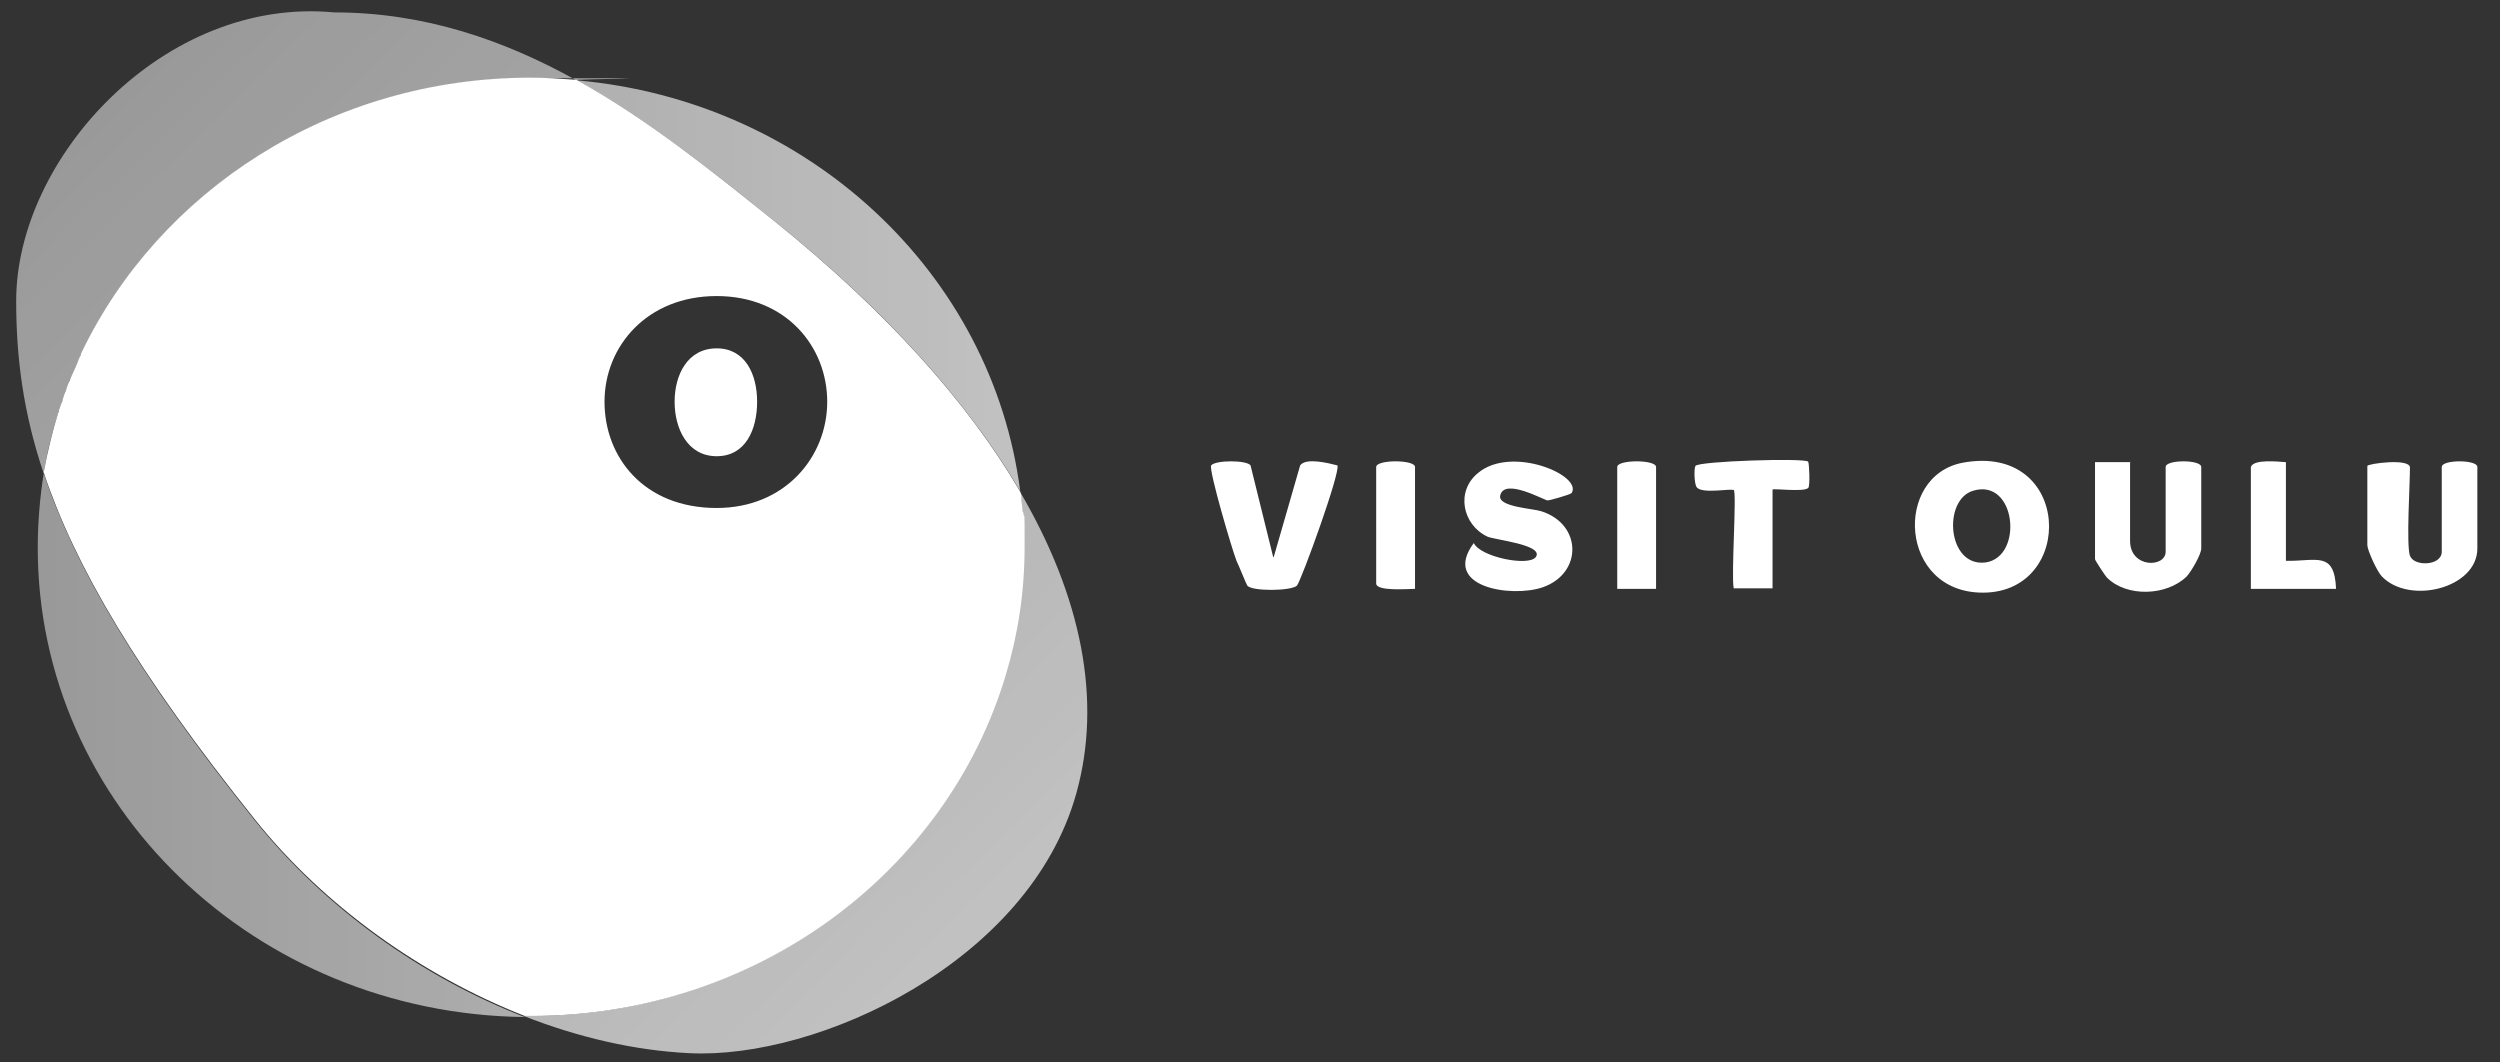 <svg xmlns="http://www.w3.org/2000/svg" xmlns:xlink="http://www.w3.org/1999/xlink" viewBox="0 0 463.6 197"><rect x="0" y="0" width="463.6" height="197" fill="#333333" stroke="none"/><defs><linearGradient id="Unbenannter_Verlauf" data-name="Unbenannter Verlauf" x1="4" y1="96.8" x2="190" y2="96.8" gradientTransform="matrix(1 0 0 -1 0 198)" gradientUnits="userSpaceOnUse"><stop offset="0" stop-color="#e10069"/><stop offset="1" stop-color="#00dbff"/></linearGradient><linearGradient id="Unbenannter_Verlauf_2" data-name="Unbenannter Verlauf 2" x1="16.3" y1="182.1" x2="178.8" y2="16.1" gradientTransform="matrix(1 0 0 -1 0 198)" gradientUnits="userSpaceOnUse"><stop offset="0" stop-color="#e10069"/><stop offset="1" stop-color="#00dbff"/></linearGradient><linearGradient id="Unbenannter_Verlauf_6" data-name="Unbenannter Verlauf 6" x1="6.9" y1="59.8" x2="189.9" y2="59.8" gradientTransform="matrix(1 0 0 -1 0 198)" gradientUnits="userSpaceOnUse"><stop offset="0" stop-color="#fff" stop-opacity=".5"/><stop offset="1" stop-color="#fff" stop-opacity=".7"/></linearGradient><linearGradient id="Unbenannter_Verlauf_61" data-name="Unbenannter Verlauf 6" x1="6.9" y1="145" x2="189.9" y2="145" xlink:href="#Unbenannter_Verlauf_6"/><linearGradient id="Unbenannter_Verlauf_62" data-name="Unbenannter Verlauf 6" x1="21.8" y1="183.1" x2="181.6" y2="19.9" xlink:href="#Unbenannter_Verlauf_6"/><linearGradient id="Unbenannter_Verlauf_63" data-name="Unbenannter Verlauf 6" x1="21.3" y1="182.6" x2="181.1" y2="19.4" xlink:href="#Unbenannter_Verlauf_6"/><style>.st8{fill:#fff}</style></defs><g style="isolation:isolate"><g id="Ebene_1"><path class="st8" d="M446.9 103c.6 2.1 5.9 2 5.9-.7V86.6c0-1.4 6.6-1.4 6.6 0v15.1c0 7.4-12.6 10.5-17.7 5.2-.9-.9-2.7-4.9-2.7-5.8V86.4c0-.4 7.9-1.5 7.9.3 0 3.3-.7 14.2 0 16.4zM291.3 91.5c-.1.2-3.9 1.3-4.3 1.3-.6 0-8.1-4.3-8.8-.9-.5 2.1 6.1 2.4 7.6 2.9 7.6 2.4 7.7 11.5.3 14.1-5.8 2-18.9 0-12.8-8.2 1.2 2.6 10.2 4.4 11.5 2.6 1.6-2.3-7.8-3.2-9-3.8-4.6-2.2-5.9-8.4-1.7-11.8 6.2-5.2 19.6.5 17.3 3.8zM395 85.6v14.7c0 5.1 6.6 5 6.6 2V86.6c0-1.4 6.6-1.4 6.6 0v15.1c0 1.1-1.8 4.2-2.7 5.2-3.7 3.6-11.1 3.9-14.8.2-.3-.3-2.2-3.2-2.2-3.4v-18h6.6zm-158.8 17.7l4.9-17c1.1-1.5 5.3-.4 6.9 0 .7 1-6.7 21.4-7.5 22.3-1 1-8.3 1.1-9.2 0-.2-.3-1.6-3.8-2-4.6-.8-2-5.2-16.9-4.7-17.7.8-1 6.6-1 7.3 0l4.2 17zm85.3-12.4c-.4-.4-6 .8-6.9-.6-.4-.6-.5-3.3-.2-3.9.6-.9 20.2-1.5 20.9-.8.2.2.4 4.7 0 4.9-.9.8-6.6 0-6.6.3v18.3h-7.2c-.5-2.4.6-17.7 0-18.3zm95.9-4.3c.5-1.5 5-1 6.5-.9V104c5.7.1 9-1.9 9.3 5.2h-15.8V86.6zm-110.3 22.6h-7.2V86.6c0-1.4 7.2-1.4 7.2 0v22.6zm-44.7 0c-1.3 0-7.2.5-7.2-1V86.6c0-1.4 7.2-1.4 7.2 0v22.6zM364 85.8c-12.9 2.4-11.9 24.2 3.8 24.1 17.2-.1 16.4-27.8-3.8-24.1zm4.2 18.5c-7.1.9-8-11.6-2.3-13.3 8-2.4 9.4 12.3 2.3 13.3z"/><path d="M47.3 152.2C25.5 125 13.9 105.1 8.1 87.8 7.4 92.3 7 96.9 7 101.6c0 47.7 40.3 86.4 90.3 87-19.1-7.4-37.1-20.3-50-36.4z" style="mix-blend-mode:multiply;isolation:isolate" fill="url(#Unbenannter_Verlauf_6)"/><path d="M189.2 91.2c-5.1-40.5-39.3-72.5-82.2-76.3 13.7 7.6 25.7 17.4 36.6 26.1 20.4 16.3 35.8 33.4 45.6 50.1z" style="mix-blend-mode:multiply;isolation:isolate" fill="url(#Unbenannter_Verlauf_61)"/><path d="M10.9 76.2c.1-.5.3-.9.5-1.4 0-.2.1-.4.2-.6.1-.4.3-.8.4-1.2 0-.3.2-.5.3-.8.1-.4.3-.7.4-1.1.1-.3.2-.6.4-.9.1-.3.3-.6.4-.9.2-.4.3-.7.5-1.1.1-.2.2-.5.3-.7.2-.5.5-1.1.7-1.6v-.2c14.4-30.2 46.3-51.2 83.4-51.2s5.7.1 8.5.4C93.6 7.5 78.8 2.3 62 2.3 30.5-.7 3 29.2 3 55.8c0 10.5 1.3 20.7 5.1 32 .6-3.8 1.5-7.5 2.7-11.2 0-.1 0-.3.1-.4z" style="mix-blend-mode:multiply;isolation:isolate" fill="url(#Unbenannter_Verlauf_62)"/><path d="M189.2 91.2c0 .4 0 .8.1 1.2v.3c0 .7.1 1.3.2 2v.2c.2 2.2.3 4.3.3 6.5 0 8.3-1.2 16.3-3.5 23.8-10.9 36.5-46.2 63.2-88 63.2h-1.2c10.2 4 20.6 6.4 30.7 6.9 23.9 1.2 63.1-16.9 71.8-48.2 4.8-17.2 1-36.4-10.5-56z" style="mix-blend-mode:multiply;isolation:isolate" fill="url(#Unbenannter_Verlauf_63)"/><g style="mix-blend-mode:multiply;isolation:isolate"><path class="st8" d="M132.9 64.6c-5.4 0-7.8 4.9-7.8 9.9s2.4 10.1 7.8 10.1 7.5-5 7.5-10.1-2.2-9.9-7.5-9.9z"/><path class="st8" d="M189.6 95v-.2c0-.7-.1-1.3-.2-2v-.3c0-.4 0-.8-.2-1.3-9.8-16.8-25.2-33.8-45.6-50.2-10.9-8.7-23-18.6-36.7-26.2-2.8-.2-5.7-.4-8.5-.4-37.1 0-69 21-83.4 51.2v.2c-.3.5-.5 1.1-.7 1.6-.1.2-.2.5-.3.7-.2.4-.3.7-.5 1.1-.1.3-.3.6-.4.9-.1.3-.2.6-.4.9-.1.4-.3.7-.4 1.1 0 .2-.2.5-.3.8-.1.4-.3.8-.4 1.2 0 .2-.1.4-.2.6-.2.5-.3.9-.5 1.4 0 .1 0 .3-.1.4-1.1 3.6-2 7.3-2.7 11.1 5.8 17.4 17.4 37.2 39.2 64.4 12.8 16 30.9 28.9 50 36.4h1.2c41.8 0 77.1-26.7 88-63.2 2.3-7.6 3.5-15.5 3.5-23.8s0-4.4-.3-6.6zm-56.7-.8c-13.5 0-20.8-9.4-20.8-19.7s7.9-19.6 20.8-19.6 20.5 9.4 20.5 19.6-7.8 19.7-20.5 19.7z"/></g></g></g></svg>